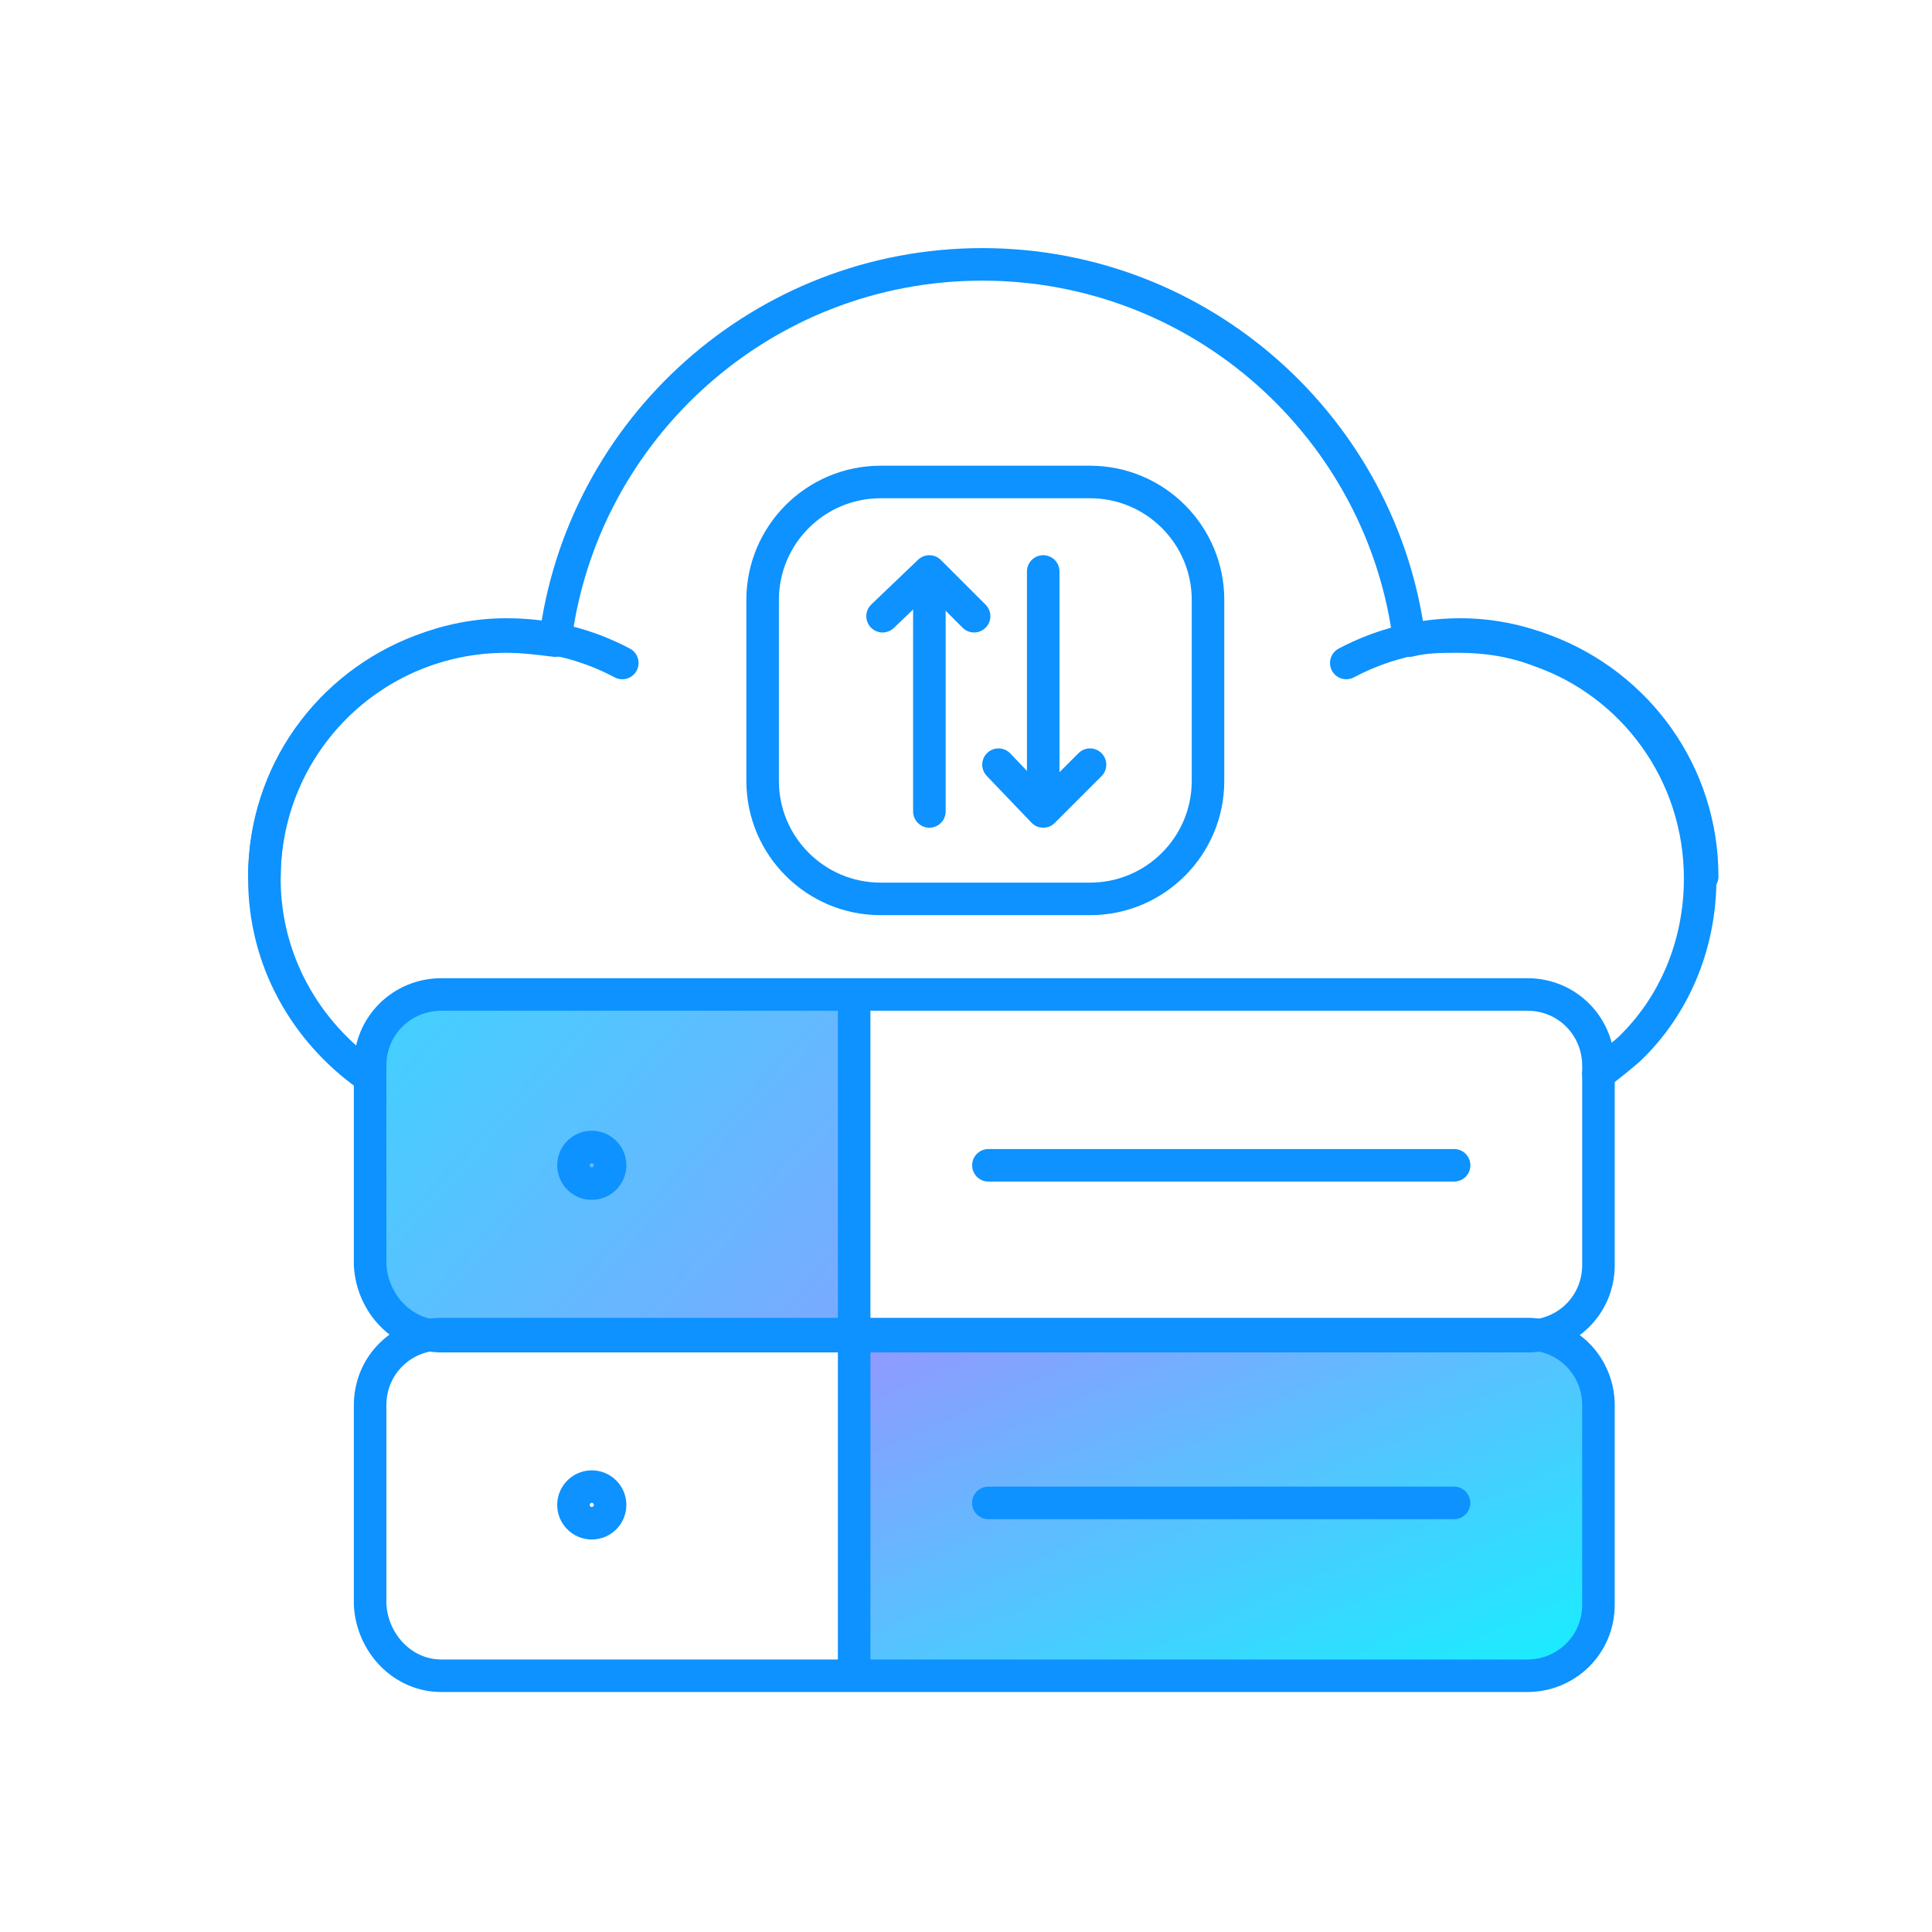 <svg width="95" height="95" viewBox="0 0 95 95" fill="none" xmlns="http://www.w3.org/2000/svg">
<path d="M74.998 82.4H41.898V65.7H74.298C76.698 65.7 78.598 67.6 78.598 70V78.8C78.598 80.8 76.998 82.4 74.998 82.4Z" fill="url(#paint0_linear_1508_41296)"/>
<path d="M41.999 65.7H22.199C19.999 65.7 18.199 63.9 18.199 61.7V53.1C18.199 50.9 19.999 49.1 22.199 49.1H41.999V65.7Z" fill="url(#paint1_linear_1508_41296)"/>
<path d="M18.1 52.9C15 50.7 13 47.2 13 43.2C13 36.6 18.3 31.3 24.9 31.3C25.7 31.3 26.5 31.4 27.3 31.5C28.6 21.1 37.5 13 48.3 13C59.1 13 68 21.1 69.3 31.5C70.1 31.3 70.9 31.3 71.7 31.3C73.1 31.3 74.4 31.5 75.7 32C80.3 33.6 83.6 38 83.6 43.2C83.6 46.5 82.3 49.5 80.1 51.6C80.1 51.6 79.3 52.3 78.6 52.8" stroke="#0D92FF" stroke-width="1.6" stroke-miterlimit="10" stroke-linecap="round" stroke-linejoin="round"/>
<path d="M30.6 32.6C28.9 31.7 27 31.2 24.9 31.2C23.4 31.2 22 31.5 20.7 32C16.2 33.7 13 38 13 43.1" stroke="#0D92FF" stroke-width="1.6" stroke-miterlimit="10" stroke-linecap="round" stroke-linejoin="round"/>
<path d="M66.199 32.6C67.899 31.7 69.799 31.2 71.799 31.2C73.299 31.2 74.699 31.5 75.999 32C80.499 33.7 83.699 38 83.699 43.1" stroke="#0D92FF" stroke-width="1.6" stroke-miterlimit="10" stroke-linecap="round" stroke-linejoin="round"/>
<path d="M48.602 57.3H71.502" stroke="#0D92FF" stroke-width="1.6" stroke-miterlimit="10" stroke-linecap="round" stroke-linejoin="round"/>
<path d="M29.099 58.2C29.596 58.2 29.999 57.797 29.999 57.3C29.999 56.803 29.596 56.4 29.099 56.4C28.602 56.4 28.199 56.803 28.199 57.3C28.199 57.797 28.602 58.2 29.099 58.2Z" stroke="#0D92FF" stroke-width="1.6" stroke-miterlimit="10"/>
<path d="M21.699 65.7H75.099C76.999 65.7 78.599 64.2 78.599 62.2V52.4C78.599 50.5 77.099 48.9 75.099 48.9H21.699C19.799 48.9 18.199 50.4 18.199 52.4V62.2C18.299 64.1 19.799 65.7 21.699 65.7Z" stroke="#0D92FF" stroke-width="1.6" stroke-miterlimit="10"/>
<path d="M21.699 82.4H75.099C76.999 82.4 78.599 80.9 78.599 78.9V69.1C78.599 67.2 77.099 65.6 75.099 65.6H21.699C19.799 65.6 18.199 67.1 18.199 69.1V78.9C18.299 80.8 19.799 82.4 21.699 82.4Z" stroke="#0D92FF" stroke-width="1.6" stroke-miterlimit="10"/>
<path d="M42 49.2V82" stroke="#0D92FF" stroke-width="1.6" stroke-miterlimit="10"/>
<path d="M29.099 74.9C29.596 74.9 29.999 74.497 29.999 74C29.999 73.503 29.596 73.1 29.099 73.1C28.602 73.1 28.199 73.503 28.199 74C28.199 74.497 28.602 74.9 29.099 74.9Z" stroke="#0D92FF" stroke-width="1.6" stroke-miterlimit="10"/>
<path d="M48.598 73.9H71.498" stroke="#0D92FF" stroke-width="1.6" stroke-miterlimit="10" stroke-linecap="round" stroke-linejoin="round"/>
<path d="M45.699 28.9V39.9" stroke="#0D92FF" stroke-width="1.6" stroke-miterlimit="10" stroke-linecap="round" stroke-linejoin="round"/>
<path d="M43.398 30.3L45.698 28.1L47.898 30.3" stroke="#0D92FF" stroke-width="1.6" stroke-miterlimit="10" stroke-linecap="round" stroke-linejoin="round"/>
<path d="M51.297 39V28.1" stroke="#0D92FF" stroke-width="1.6" stroke-miterlimit="10" stroke-linecap="round" stroke-linejoin="round"/>
<path d="M53.598 37.6L51.298 39.9L49.098 37.6" stroke="#0D92FF" stroke-width="1.6" stroke-miterlimit="10" stroke-linecap="round" stroke-linejoin="round"/>
<path d="M53.6 44.2H43.3C40.1 44.2 37.5 41.6 37.5 38.4V29.5C37.5 26.3 40.1 23.7 43.3 23.7H53.6C56.8 23.7 59.4 26.3 59.4 29.5V38.4C59.4 41.6 56.8 44.2 53.6 44.2Z" stroke="#0D92FF" stroke-width="1.6" stroke-miterlimit="10" stroke-linecap="round" stroke-linejoin="round"/>
<defs>
<linearGradient id="paint0_linear_1508_41296" x1="71.098" y1="100.088" x2="46.299" y2="44.628" gradientUnits="userSpaceOnUse">
<stop offset="0.137" stop-color="#00FFFF"/>
<stop offset="0.804" stop-color="#AC86FF"/>
</linearGradient>
<linearGradient id="paint1_linear_1508_41296" x1="-36.307" y1="-4.664" x2="104.372" y2="124.291" gradientUnits="userSpaceOnUse">
<stop offset="0.234" stop-color="#00FFFF"/>
<stop offset="0.678" stop-color="#AC86FF"/>
</linearGradient>
</defs>
</svg>
